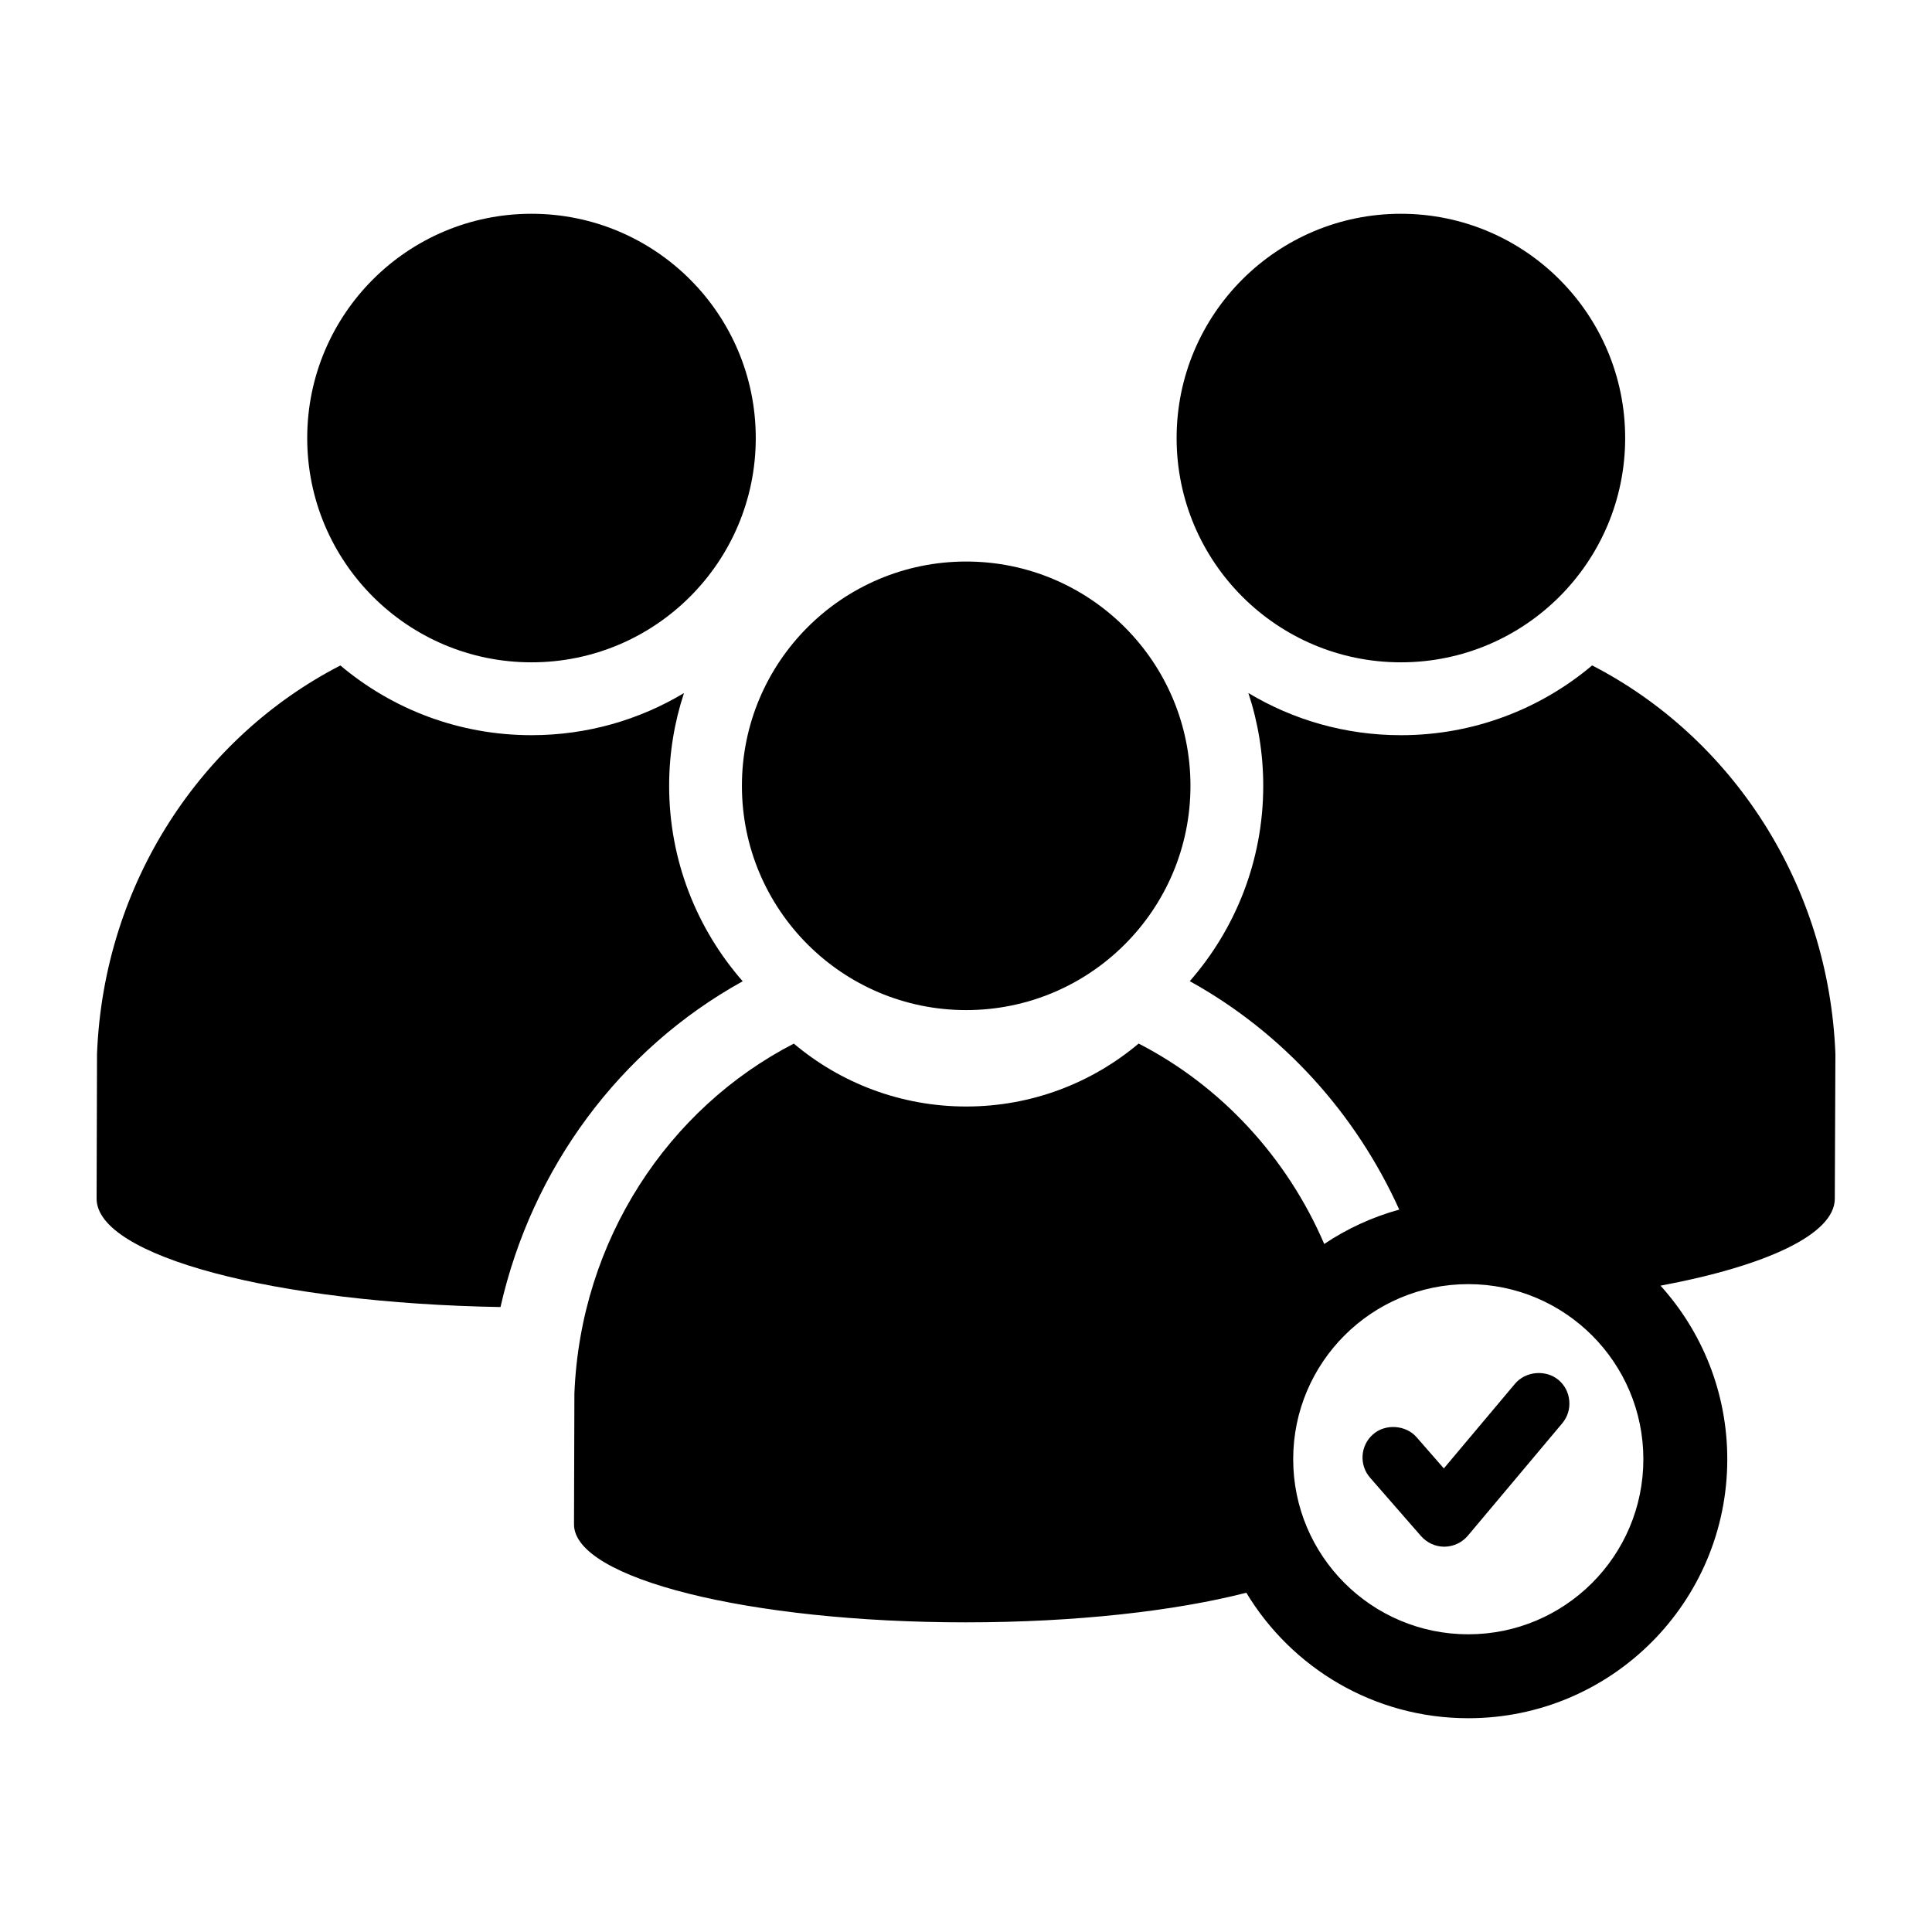 <?xml version="1.0" encoding="UTF-8"?> <!-- Generator: Adobe Illustrator 16.0.0, SVG Export Plug-In . SVG Version: 6.00 Build 0) --> <svg xmlns="http://www.w3.org/2000/svg" xmlns:xlink="http://www.w3.org/1999/xlink" id="Layer_1" x="0px" y="0px" width="500px" height="500px" viewBox="0 0 500 500" xml:space="preserve"> <g> <circle cx="137.549" cy="113.367" r="58.042"></circle> <circle cx="362.549" cy="113.367" r="58.042"></circle> <circle cx="250.049" cy="203.368" r="58.042"></circle> <path d="M192.209,253.949c-11.845-13.528-19.036-31.23-19.036-50.582c0-8.377,1.352-16.444,3.841-23.999 c-11.542,6.92-25.042,10.898-39.453,10.898c-18.824,0-36.094-6.769-49.473-18.043c-35.929,18.506-61.241,56.249-62.98,100.5 c0,0-0.108,37.094-0.108,37.486c0,14.869,46.134,27.041,104.526,28.055C137.61,302.516,160.26,271.615,192.209,253.949z"></path> <path d="M412.045,172.211c-13.38,11.276-30.657,18.057-49.483,18.057c-14.425,0-27.934-3.979-39.481-10.91 c2.49,7.558,3.844,15.628,3.844,24.009c0,19.341-7.182,37.033-19.016,50.56c24.141,13.343,42.966,34.258,54.214,59.114 c-6.995,1.931-13.536,4.954-19.415,8.896c-9.716-22.577-26.812-40.938-48.025-51.865c-12.07,10.164-27.643,16.291-44.627,16.291 c-16.977,0-32.55-6.117-44.614-16.275c-32.4,16.689-55.226,50.721-56.791,90.619c0,0-0.1,33.461-0.1,33.807 c0,14.014,45.4,25.348,101.38,25.348c28.469,0,54.199-2.934,72.615-7.665c11.73,19.461,33.064,32.479,57.444,32.479 c37.021,0,67.03-30.012,67.03-67.029c0-17.278-6.54-33.026-17.276-44.913c27.363-5.128,45.083-13.302,45.1-22.501L475,272.727 C473.26,228.477,447.977,190.717,412.045,172.211z M379.989,422.955c-25.016,0-45.311-20.295-45.311-45.309 c0-25.016,20.295-45.313,45.311-45.313c25.015,0,45.311,20.297,45.311,45.313C425.3,402.66,405.004,422.955,379.989,422.955z"></path> <path d="M404.294,368.363l-24.414,29.072c-1.499,1.777-3.681,2.803-6.009,2.85h-0.025h-0.048c-2.304,0-4.485-0.998-6.009-2.717 l-13.201-15.127c-2.889-3.291-2.56-8.35,0.756-11.236c3.182-2.816,8.495-2.439,11.263,0.742l7.057,8.08l18.418-21.914 c2.73-3.256,7.971-3.717,11.237-1c1.634,1.365,2.633,3.291,2.804,5.424C406.33,364.658,405.659,366.73,404.294,368.363"></path> </g> </svg> 